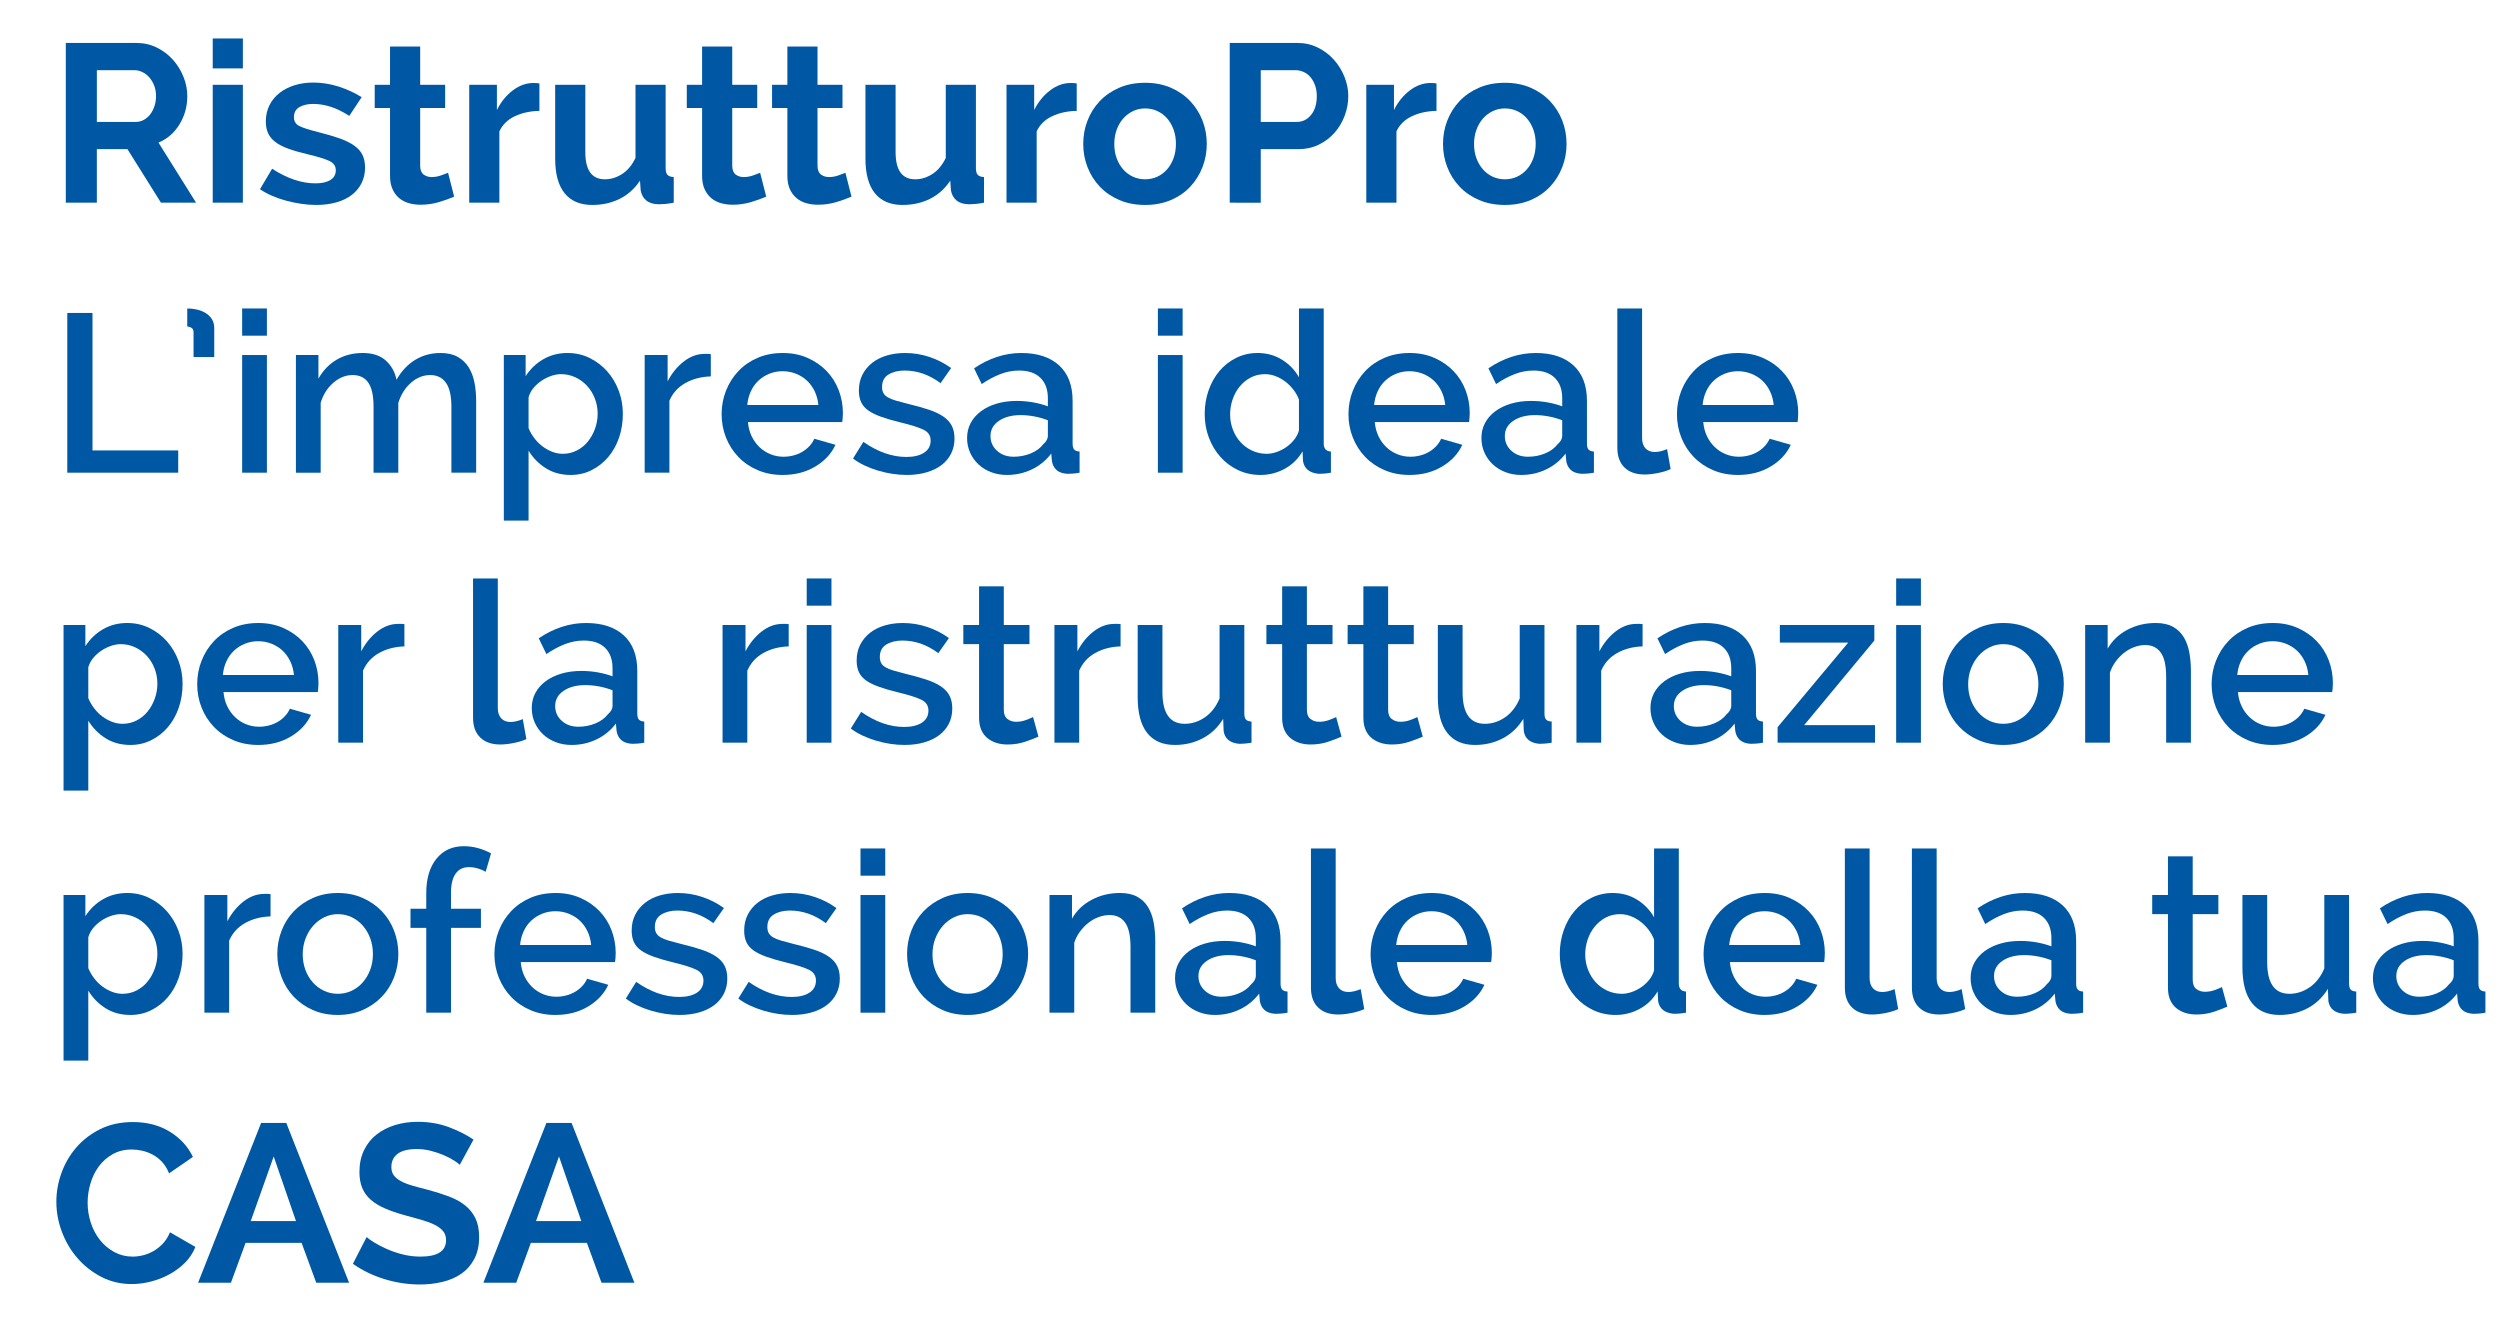 <?xml version="1.0" encoding="utf-8"?>
<!-- Generator: Adobe Illustrator 17.0.1, SVG Export Plug-In . SVG Version: 6.00 Build 0)  -->
<!DOCTYPE svg PUBLIC "-//W3C//DTD SVG 1.1//EN" "http://www.w3.org/Graphics/SVG/1.1/DTD/svg11.dtd">
<svg version="1.1" id="Livello_1" xmlns="http://www.w3.org/2000/svg" xmlns:xlink="http://www.w3.org/1999/xlink" x="0px" y="0px"
	 width="400px" height="213.964px" viewBox="0 0 400 213.964" enable-background="new 0 0 400 213.964" xml:space="preserve">
<g>
	<path fill="#0058A5" d="M10.528,32.432V6.872h11.304c1.176,0,2.262,0.247,3.258,0.738c0.996,0.492,1.854,1.14,2.574,1.944
		s1.284,1.716,1.692,2.736c0.408,1.021,0.612,2.046,0.612,3.078c0,1.656-0.414,3.162-1.242,4.518
		c-0.828,1.356-1.95,2.334-3.366,2.934l6.012,9.612h-5.616l-5.364-8.568h-4.896v8.568H10.528z M15.496,19.508h6.228
		c0.456,0,0.882-0.108,1.278-0.324s0.738-0.51,1.026-0.882s0.516-0.81,0.684-1.314c0.167-0.504,0.252-1.044,0.252-1.62
		c0-0.6-0.096-1.152-0.288-1.656c-0.192-0.504-0.45-0.941-0.774-1.314c-0.324-0.372-0.696-0.66-1.116-0.864
		s-0.846-0.306-1.278-0.306h-6.012C15.496,11.228,15.496,19.508,15.496,19.508z"/>
	<path fill="#0058A5" d="M34.036,10.94V6.152h4.824v4.788C38.86,10.94,34.036,10.94,34.036,10.94z M34.036,32.432V13.568h4.824
		v18.864H34.036z"/>
	<path fill="#0058A5" d="M50.596,32.792c-0.768,0-1.566-0.06-2.394-0.18c-0.828-0.121-1.638-0.288-2.43-0.504
		c-0.792-0.216-1.548-0.479-2.268-0.792c-0.72-0.312-1.356-0.66-1.908-1.044l1.944-3.276c2.399,1.561,4.716,2.34,6.948,2.34
		c1.008,0,1.8-0.18,2.376-0.54s0.864-0.875,0.864-1.548c0-0.671-0.342-1.17-1.026-1.494c-0.684-0.324-1.83-0.678-3.438-1.062
		c-1.224-0.288-2.268-0.587-3.132-0.9c-0.864-0.312-1.561-0.671-2.088-1.08c-0.528-0.408-0.913-0.875-1.152-1.404
		c-0.24-0.528-0.36-1.152-0.36-1.872c0-0.959,0.192-1.824,0.576-2.592c0.384-0.768,0.918-1.422,1.602-1.962s1.488-0.954,2.412-1.242
		c0.923-0.288,1.926-0.432,3.006-0.432c1.344,0,2.682,0.21,4.014,0.63s2.574,0.99,3.726,1.71l-1.98,2.988
		c-1.056-0.671-2.052-1.158-2.988-1.458s-1.872-0.45-2.808-0.45c-0.864,0-1.59,0.168-2.178,0.504s-0.882,0.876-0.882,1.62
		c0,0.648,0.282,1.116,0.846,1.404c0.563,0.288,1.566,0.612,3.006,0.972c1.344,0.336,2.49,0.672,3.438,1.008
		c0.948,0.336,1.728,0.72,2.34,1.152c0.612,0.432,1.056,0.93,1.332,1.494s0.414,1.242,0.414,2.034c0,0.913-0.186,1.741-0.558,2.484
		c-0.373,0.744-0.895,1.374-1.566,1.89c-0.672,0.517-1.494,0.913-2.466,1.188C52.846,32.654,51.771,32.792,50.596,32.792z"/>
	<path fill="#0058A5" d="M72.664,31.46c-0.648,0.288-1.446,0.576-2.394,0.864s-1.938,0.432-2.97,0.432
		c-0.672,0-1.302-0.084-1.89-0.252c-0.588-0.167-1.104-0.438-1.548-0.81c-0.445-0.372-0.798-0.852-1.062-1.44
		c-0.265-0.587-0.396-1.301-0.396-2.142V17.276h-2.448v-3.708h2.448v-6.12h4.824v6.12h3.996v3.708h-3.996v9.216
		c0,0.672,0.18,1.146,0.54,1.422c0.36,0.276,0.792,0.414,1.296,0.414s0.996-0.084,1.476-0.252c0.48-0.167,0.864-0.312,1.152-0.432
		L72.664,31.46z"/>
	<path fill="#0058A5" d="M86.308,17.744c-1.464,0.024-2.772,0.306-3.924,0.846s-1.98,1.35-2.484,2.43v11.412h-4.824V13.568h4.428
		V17.6c0.648-1.296,1.494-2.34,2.538-3.132s2.142-1.188,3.294-1.188c0.264,0,0.462,0.006,0.594,0.018
		c0.131,0.012,0.257,0.03,0.378,0.054V17.744z"/>
	<path fill="#0058A5" d="M94.767,32.792c-1.944,0-3.42-0.624-4.428-1.872s-1.512-3.096-1.512-5.544V13.568h4.824v10.764
		c0,2.904,1.044,4.356,3.132,4.356c0.959,0,1.877-0.282,2.754-0.846c0.876-0.564,1.59-1.422,2.142-2.574v-11.7h4.824v13.32
		c0,0.504,0.096,0.864,0.288,1.08s0.528,0.336,1.008,0.36v4.104c-0.504,0.096-0.949,0.162-1.332,0.198
		c-0.384,0.036-0.72,0.054-1.008,0.054c-0.864,0-1.542-0.198-2.034-0.594s-0.798-0.942-0.918-1.638l-0.108-1.548
		c-0.864,1.296-1.95,2.268-3.258,2.916C97.833,32.468,96.375,32.792,94.767,32.792z"/>
	<path fill="#0058A5" d="M122.595,31.46c-0.648,0.288-1.446,0.576-2.394,0.864s-1.938,0.432-2.97,0.432
		c-0.672,0-1.302-0.084-1.89-0.252c-0.588-0.167-1.104-0.438-1.548-0.81c-0.445-0.372-0.798-0.852-1.062-1.44
		c-0.265-0.587-0.396-1.301-0.396-2.142V17.276h-2.448v-3.708h2.448v-6.12h4.824v6.12h3.996v3.708h-3.996v9.216
		c0,0.672,0.18,1.146,0.54,1.422c0.36,0.276,0.792,0.414,1.296,0.414s0.996-0.084,1.476-0.252c0.48-0.167,0.864-0.312,1.152-0.432
		L122.595,31.46z"/>
	<path fill="#0058A5" d="M136.239,31.46c-0.648,0.288-1.446,0.576-2.394,0.864s-1.938,0.432-2.97,0.432
		c-0.672,0-1.302-0.084-1.89-0.252c-0.588-0.167-1.104-0.438-1.548-0.81c-0.445-0.372-0.798-0.852-1.062-1.44
		c-0.265-0.587-0.396-1.301-0.396-2.142V17.276h-2.448v-3.708h2.448v-6.12h4.824v6.12h3.996v3.708h-3.996v9.216
		c0,0.672,0.18,1.146,0.54,1.422c0.36,0.276,0.792,0.414,1.296,0.414s0.996-0.084,1.476-0.252c0.48-0.167,0.864-0.312,1.152-0.432
		L136.239,31.46z"/>
	<path fill="#0058A5" d="M144.411,32.792c-1.944,0-3.42-0.624-4.428-1.872s-1.512-3.096-1.512-5.544V13.568h4.824v10.764
		c0,2.904,1.044,4.356,3.132,4.356c0.959,0,1.877-0.282,2.754-0.846c0.876-0.564,1.59-1.422,2.142-2.574v-11.7h4.824v13.32
		c0,0.504,0.096,0.864,0.288,1.08s0.528,0.336,1.008,0.36v4.104c-0.504,0.096-0.949,0.162-1.332,0.198
		c-0.384,0.036-0.72,0.054-1.008,0.054c-0.864,0-1.542-0.198-2.034-0.594c-0.492-0.396-0.798-0.942-0.918-1.638l-0.108-1.548
		c-0.864,1.296-1.95,2.268-3.258,2.916C147.477,32.468,146.019,32.792,144.411,32.792z"/>
	<path fill="#0058A5" d="M172.274,17.744c-1.465,0.024-2.771,0.306-3.924,0.846s-1.98,1.35-2.484,2.43v11.412h-4.824V13.568h4.428
		V17.6c0.648-1.296,1.494-2.34,2.539-3.132c1.043-0.792,2.141-1.188,3.293-1.188c0.264,0,0.463,0.006,0.594,0.018
		c0.133,0.012,0.258,0.03,0.379,0.054L172.274,17.744L172.274,17.744z"/>
	<path fill="#0058A5" d="M183.219,32.792c-1.536,0-2.916-0.264-4.141-0.792c-1.224-0.527-2.262-1.242-3.113-2.142
		c-0.853-0.9-1.507-1.938-1.962-3.114c-0.457-1.176-0.685-2.412-0.685-3.708c0-1.32,0.228-2.568,0.685-3.744
		c0.455-1.175,1.109-2.214,1.962-3.114c0.852-0.9,1.89-1.614,3.113-2.142c1.225-0.528,2.604-0.792,4.141-0.792
		c1.535,0,2.909,0.264,4.122,0.792c1.211,0.528,2.243,1.242,3.096,2.142c0.852,0.9,1.506,1.938,1.962,3.114
		c0.456,1.176,0.685,2.424,0.685,3.744c0,1.296-0.229,2.532-0.685,3.708s-1.104,2.214-1.944,3.114s-1.871,1.615-3.096,2.142
		C186.135,32.528,184.754,32.792,183.219,32.792z M178.286,23.036c0,0.84,0.126,1.602,0.378,2.286
		c0.253,0.684,0.601,1.278,1.045,1.782c0.443,0.504,0.966,0.895,1.565,1.17c0.6,0.276,1.248,0.414,1.944,0.414
		c0.695,0,1.344-0.138,1.943-0.414c0.6-0.275,1.122-0.666,1.566-1.17c0.443-0.504,0.792-1.104,1.044-1.8s0.378-1.464,0.378-2.304
		c0-0.815-0.126-1.571-0.378-2.268c-0.252-0.696-0.601-1.296-1.044-1.8c-0.444-0.504-0.967-0.894-1.566-1.17
		s-1.248-0.414-1.943-0.414c-0.696,0-1.345,0.144-1.944,0.432s-1.122,0.684-1.565,1.188c-0.444,0.504-0.792,1.104-1.045,1.8
		C178.412,21.464,178.286,22.221,178.286,23.036z"/>
	<path fill="#0058A5" d="M196.754,32.432V6.872h10.836c1.176,0,2.262,0.247,3.258,0.738c0.996,0.492,1.854,1.14,2.574,1.944
		s1.283,1.716,1.692,2.736c0.407,1.021,0.611,2.046,0.611,3.078c0,1.08-0.192,2.13-0.576,3.15c-0.384,1.021-0.924,1.926-1.619,2.718
		c-0.697,0.792-1.536,1.428-2.521,1.908c-0.984,0.48-2.064,0.72-3.24,0.72h-6.048v8.568H196.754z M201.722,19.508h5.76
		c0.912,0,1.675-0.372,2.286-1.116c0.612-0.744,0.918-1.751,0.918-3.024c0-0.648-0.096-1.229-0.288-1.746
		c-0.192-0.516-0.444-0.954-0.756-1.314s-0.678-0.63-1.098-0.81c-0.42-0.18-0.846-0.27-1.278-0.27h-5.544L201.722,19.508
		L201.722,19.508z"/>
	<path fill="#0058A5" d="M229.838,17.744c-1.464,0.024-2.771,0.306-3.924,0.846c-1.151,0.54-1.979,1.35-2.483,2.43v11.412h-4.824
		V13.568h4.428V17.6c0.648-1.296,1.494-2.34,2.538-3.132s2.142-1.188,3.294-1.188c0.264,0,0.462,0.006,0.594,0.018
		s0.258,0.03,0.378,0.054L229.838,17.744L229.838,17.744z"/>
	<path fill="#0058A5" d="M240.782,32.792c-1.536,0-2.916-0.264-4.141-0.792c-1.224-0.527-2.262-1.242-3.113-2.142
		c-0.853-0.9-1.507-1.938-1.962-3.114c-0.457-1.176-0.685-2.412-0.685-3.708c0-1.32,0.228-2.568,0.685-3.744
		c0.455-1.175,1.109-2.214,1.962-3.114c0.852-0.9,1.89-1.614,3.113-2.142c1.225-0.528,2.604-0.792,4.141-0.792
		c1.535,0,2.909,0.264,4.122,0.792c1.211,0.528,2.243,1.242,3.096,2.142c0.852,0.9,1.506,1.938,1.962,3.114
		c0.456,1.176,0.685,2.424,0.685,3.744c0,1.296-0.229,2.532-0.685,3.708s-1.104,2.214-1.944,3.114s-1.871,1.615-3.096,2.142
		C243.698,32.528,242.317,32.792,240.782,32.792z M235.85,23.036c0,0.84,0.126,1.602,0.378,2.286
		c0.253,0.684,0.601,1.278,1.045,1.782c0.443,0.504,0.966,0.895,1.565,1.17c0.6,0.276,1.248,0.414,1.944,0.414
		c0.695,0,1.344-0.138,1.943-0.414c0.6-0.275,1.122-0.666,1.566-1.17c0.443-0.504,0.792-1.104,1.044-1.8s0.378-1.464,0.378-2.304
		c0-0.815-0.126-1.571-0.378-2.268c-0.252-0.696-0.601-1.296-1.044-1.8c-0.444-0.504-0.967-0.894-1.566-1.17
		s-1.248-0.414-1.943-0.414c-0.696,0-1.345,0.144-1.944,0.432s-1.122,0.684-1.565,1.188c-0.444,0.504-0.792,1.104-1.045,1.8
		C235.976,21.464,235.85,22.221,235.85,23.036z"/>
	<path fill="#0058A5" d="M29.96,49.353c0.48,0,0.972,0.054,1.476,0.162c0.504,0.108,0.966,0.283,1.386,0.522
		c0.42,0.24,0.768,0.564,1.044,0.972c0.276,0.408,0.414,0.913,0.414,1.512v4.608h-3.312v-3.924c0-0.408-0.132-0.671-0.396-0.792
		c-0.264-0.12-0.468-0.18-0.612-0.18C29.96,52.233,29.96,49.353,29.96,49.353z"/>
	<path fill="#0058A5" d="M38.744,53.709v-4.356h3.96v4.356H38.744z M38.744,75.632V56.804h3.96v18.828H38.744z"/>
	<path fill="#0058A5" d="M76.184,75.632h-3.96V65.085c0-1.752-0.294-3.036-0.882-3.852c-0.588-0.816-1.422-1.224-2.502-1.224
		c-1.128,0-2.16,0.414-3.096,1.242s-1.608,1.902-2.016,3.222v11.16h-3.96V65.085c0-1.776-0.283-3.066-0.846-3.87
		c-0.564-0.804-1.398-1.206-2.502-1.206s-2.13,0.408-3.078,1.224c-0.948,0.816-1.626,1.884-2.034,3.204v11.196h-3.96V56.804h3.6
		v3.78c0.744-1.32,1.722-2.334,2.934-3.042s2.598-1.062,4.158-1.062c1.584,0,2.82,0.408,3.708,1.224s1.452,1.836,1.692,3.06
		c0.792-1.392,1.788-2.454,2.988-3.186c1.2-0.731,2.556-1.098,4.068-1.098c1.104,0,2.021,0.21,2.754,0.63
		c0.732,0.42,1.314,0.978,1.746,1.674s0.738,1.506,0.918,2.43s0.27,1.902,0.27,2.934C76.184,64.148,76.184,75.632,76.184,75.632z"/>
	<path fill="#0058A5" d="M91.303,75.992c-1.512,0-2.838-0.36-3.978-1.08s-2.058-1.656-2.754-2.808V83.3h-3.96V56.804h3.492v3.384
		c0.72-1.128,1.656-2.028,2.808-2.7c1.152-0.671,2.448-1.008,3.888-1.008c1.271,0,2.448,0.264,3.528,0.792s2.016,1.236,2.808,2.124
		s1.41,1.92,1.854,3.096c0.444,1.176,0.666,2.412,0.666,3.708c0,1.368-0.204,2.646-0.612,3.834s-0.984,2.22-1.728,3.096
		c-0.744,0.876-1.626,1.572-2.646,2.088C93.649,75.734,92.528,75.992,91.303,75.992z M90.043,72.609c0.816,0,1.572-0.18,2.268-0.54
		s1.284-0.84,1.764-1.44c0.48-0.6,0.858-1.284,1.134-2.052c0.276-0.768,0.414-1.56,0.414-2.376c0-0.864-0.15-1.68-0.45-2.448
		c-0.301-0.768-0.714-1.44-1.242-2.016s-1.152-1.032-1.872-1.368c-0.72-0.335-1.488-0.504-2.304-0.504
		c-0.504,0-1.032,0.096-1.584,0.288c-0.552,0.192-1.074,0.456-1.566,0.792c-0.492,0.336-0.918,0.726-1.278,1.17
		c-0.36,0.444-0.612,0.931-0.756,1.458v4.932c0.239,0.576,0.552,1.116,0.936,1.62c0.383,0.504,0.815,0.936,1.296,1.296
		c0.479,0.36,0.996,0.648,1.548,0.864C88.903,72.501,89.468,72.609,90.043,72.609z"/>
	<path fill="#0058A5" d="M113.731,60.224c-1.536,0.048-2.893,0.402-4.068,1.062c-1.176,0.661-2.028,1.602-2.556,2.826v11.52h-3.96
		V56.804h3.672v4.212c0.671-1.296,1.53-2.352,2.574-3.168c1.044-0.815,2.154-1.224,3.33-1.224c0.24,0,0.438,0,0.594,0
		c0.156,0,0.293,0.012,0.414,0.036V60.224z"/>
	<path fill="#0058A5" d="M125.215,75.992c-1.464,0-2.796-0.258-3.996-0.774c-1.201-0.516-2.227-1.218-3.078-2.106
		c-0.852-0.888-1.512-1.92-1.98-3.096c-0.468-1.175-0.702-2.424-0.702-3.744s0.234-2.574,0.702-3.762s1.128-2.232,1.98-3.132
		c0.852-0.9,1.877-1.608,3.078-2.124c1.2-0.516,2.543-0.774,4.032-0.774c1.464,0,2.79,0.264,3.978,0.792s2.202,1.23,3.042,2.106
		c0.84,0.876,1.482,1.896,1.926,3.06s0.666,2.382,0.666,3.654c0,0.288-0.013,0.558-0.036,0.81c-0.024,0.252-0.048,0.462-0.072,0.63
		h-15.084c0.072,0.84,0.27,1.597,0.594,2.268c0.324,0.672,0.744,1.254,1.26,1.746c0.516,0.492,1.104,0.87,1.764,1.134
		c0.66,0.265,1.35,0.396,2.07,0.396c0.528,0,1.05-0.065,1.566-0.198c0.516-0.132,0.99-0.324,1.422-0.576
		c0.432-0.252,0.815-0.558,1.152-0.918c0.336-0.36,0.6-0.756,0.792-1.188l3.384,0.972c-0.648,1.416-1.723,2.574-3.222,3.474
		C128.953,75.543,127.207,75.992,125.215,75.992z M130.939,64.796c-0.072-0.792-0.27-1.524-0.594-2.196
		c-0.324-0.671-0.738-1.242-1.242-1.71s-1.092-0.833-1.764-1.098c-0.672-0.264-1.38-0.396-2.124-0.396
		c-0.745,0-1.446,0.132-2.106,0.396s-1.242,0.63-1.746,1.098s-0.913,1.039-1.224,1.71c-0.312,0.672-0.504,1.404-0.576,2.196H130.939
		z"/>
	<path fill="#0058A5" d="M145.087,75.992c-0.769,0-1.543-0.06-2.322-0.18c-0.78-0.121-1.548-0.294-2.304-0.522
		s-1.477-0.504-2.16-0.828c-0.684-0.324-1.291-0.69-1.818-1.098l1.656-2.664c2.304,1.608,4.596,2.412,6.876,2.412
		c1.2,0,2.147-0.228,2.844-0.684c0.696-0.456,1.044-1.104,1.044-1.944c0-0.792-0.391-1.374-1.17-1.746
		c-0.78-0.372-2.022-0.762-3.726-1.17c-1.177-0.288-2.185-0.582-3.024-0.882c-0.84-0.3-1.524-0.636-2.052-1.008
		s-0.913-0.815-1.152-1.332c-0.24-0.516-0.36-1.134-0.36-1.854c0-0.959,0.192-1.812,0.576-2.556s0.906-1.374,1.566-1.89
		s1.44-0.906,2.34-1.17s1.866-0.396,2.898-0.396c1.368,0,2.688,0.216,3.96,0.648c1.271,0.432,2.412,1.021,3.42,1.764l-1.692,2.412
		c-1.8-1.344-3.72-2.016-5.76-2.016c-1.008,0-1.86,0.21-2.556,0.63c-0.696,0.42-1.044,1.086-1.044,1.998
		c0,0.384,0.071,0.708,0.216,0.972c0.144,0.265,0.378,0.492,0.702,0.684c0.323,0.192,0.749,0.366,1.277,0.522
		c0.528,0.156,1.176,0.33,1.944,0.522c1.296,0.313,2.412,0.625,3.348,0.936c0.937,0.313,1.71,0.678,2.322,1.098
		s1.063,0.912,1.35,1.476c0.288,0.564,0.433,1.242,0.433,2.034c0,0.888-0.181,1.692-0.54,2.412c-0.36,0.72-0.87,1.332-1.53,1.836
		s-1.464,0.895-2.412,1.17C147.288,75.854,146.238,75.992,145.087,75.992z"/>
	<path fill="#0058A5" d="M161.106,75.992c-0.912,0-1.758-0.15-2.538-0.45s-1.452-0.714-2.016-1.242
		c-0.564-0.528-1.008-1.152-1.332-1.872s-0.486-1.5-0.486-2.34c0-0.888,0.192-1.692,0.576-2.412s0.93-1.344,1.638-1.872
		c0.708-0.527,1.548-0.936,2.521-1.224c0.972-0.288,2.046-0.432,3.222-0.432c0.888,0,1.764,0.078,2.628,0.234s1.644,0.366,2.34,0.63
		v-1.296c0-1.392-0.396-2.478-1.188-3.258s-1.933-1.17-3.42-1.17c-1.008,0-1.998,0.187-2.971,0.558
		c-0.972,0.373-1.974,0.906-3.006,1.602l-1.224-2.52c2.424-1.632,4.943-2.448,7.56-2.448c2.593,0,4.608,0.66,6.049,1.98
		c1.439,1.32,2.159,3.216,2.159,5.688v6.804c0,0.457,0.084,0.78,0.252,0.972s0.456,0.3,0.864,0.324v3.384
		c-0.384,0.072-0.738,0.12-1.062,0.144c-0.324,0.023-0.618,0.036-0.882,0.036c-0.769-0.048-1.351-0.252-1.746-0.612
		c-0.396-0.36-0.643-0.84-0.738-1.44l-0.108-1.188c-0.84,1.104-1.878,1.95-3.113,2.538
		C163.848,75.698,162.522,75.992,161.106,75.992z M162.186,73.076c0.96,0,1.866-0.174,2.718-0.522s1.518-0.833,1.998-1.458
		c0.504-0.432,0.756-0.888,0.756-1.368v-2.484c-0.672-0.264-1.386-0.468-2.142-0.612s-1.494-0.216-2.214-0.216
		c-1.417,0-2.574,0.306-3.475,0.918c-0.899,0.612-1.35,1.422-1.35,2.43c0,0.936,0.348,1.723,1.044,2.358
		S161.106,73.076,162.186,73.076z"/>
	<path fill="#0058A5" d="M185.261,53.709v-4.356h3.96v4.356H185.261z M185.261,75.632V56.804h3.96v18.828H185.261z"/>
	<path fill="#0058A5" d="M201.678,75.992c-1.296,0-2.49-0.258-3.582-0.774c-1.093-0.516-2.034-1.218-2.826-2.106
		s-1.41-1.92-1.854-3.096c-0.444-1.175-0.665-2.436-0.665-3.78s0.209-2.61,0.63-3.798c0.419-1.188,1.001-2.22,1.746-3.096
		c0.743-0.876,1.638-1.572,2.682-2.088s2.178-0.774,3.402-0.774c1.463,0,2.771,0.36,3.924,1.08c1.151,0.72,2.052,1.656,2.7,2.808
		V49.353h3.96v21.6c0,0.816,0.383,1.249,1.151,1.296v3.384c-0.408,0.072-0.769,0.12-1.08,0.144c-0.312,0.023-0.6,0.036-0.863,0.036
		c-1.489-0.144-2.329-0.828-2.521-2.052l-0.072-1.548c-0.72,1.224-1.68,2.16-2.88,2.808S203.046,75.992,201.678,75.992z
		 M202.685,72.609c0.504,0,1.031-0.096,1.584-0.288c0.552-0.192,1.067-0.456,1.548-0.792c0.479-0.336,0.9-0.732,1.26-1.188
		s0.612-0.948,0.757-1.476v-4.932c-0.217-0.576-0.517-1.109-0.9-1.602c-0.384-0.492-0.822-0.924-1.314-1.296
		c-0.492-0.372-1.014-0.66-1.565-0.864c-0.553-0.204-1.104-0.306-1.656-0.306c-0.84,0-1.602,0.18-2.286,0.54
		c-0.684,0.36-1.272,0.84-1.764,1.44s-0.87,1.291-1.134,2.07c-0.265,0.78-0.396,1.578-0.396,2.394c0,0.864,0.149,1.68,0.45,2.448
		c0.3,0.769,0.708,1.435,1.224,1.998c0.517,0.564,1.135,1.014,1.854,1.35C201.065,72.441,201.845,72.609,202.685,72.609z"/>
	<path fill="#0058A5" d="M225.51,75.992c-1.465,0-2.797-0.258-3.996-0.774c-1.2-0.516-2.227-1.218-3.078-2.106
		c-0.853-0.888-1.512-1.92-1.98-3.096c-0.468-1.175-0.701-2.424-0.701-3.744s0.233-2.574,0.701-3.762
		c0.469-1.188,1.128-2.232,1.98-3.132c0.852-0.9,1.878-1.608,3.078-2.124c1.199-0.516,2.544-0.774,4.032-0.774
		c1.463,0,2.79,0.264,3.978,0.792s2.202,1.23,3.042,2.106c0.84,0.876,1.481,1.896,1.926,3.06s0.665,2.382,0.665,3.654
		c0,0.288-0.012,0.558-0.036,0.81c-0.023,0.252-0.048,0.462-0.071,0.63h-15.084c0.071,0.84,0.27,1.597,0.594,2.268
		c0.324,0.672,0.743,1.254,1.26,1.746c0.516,0.492,1.104,0.87,1.765,1.134c0.659,0.265,1.35,0.396,2.069,0.396
		c0.528,0,1.05-0.065,1.566-0.198c0.516-0.132,0.99-0.324,1.422-0.576s0.815-0.558,1.152-0.918c0.335-0.36,0.6-0.756,0.792-1.188
		l3.384,0.972c-0.648,1.416-1.723,2.574-3.222,3.474C229.247,75.543,227.501,75.992,225.51,75.992z M231.233,64.796
		c-0.072-0.792-0.27-1.524-0.594-2.196c-0.324-0.671-0.738-1.242-1.242-1.71s-1.092-0.833-1.764-1.098
		c-0.673-0.264-1.381-0.396-2.124-0.396c-0.744,0-1.446,0.132-2.106,0.396s-1.242,0.63-1.746,1.098s-0.912,1.039-1.224,1.71
		c-0.313,0.672-0.504,1.404-0.576,2.196H231.233z"/>
	<path fill="#0058A5" d="M243.401,75.992c-0.912,0-1.758-0.15-2.538-0.45s-1.452-0.714-2.016-1.242s-1.008-1.152-1.332-1.872
		s-0.486-1.5-0.486-2.34c0-0.888,0.192-1.692,0.576-2.412s0.93-1.344,1.638-1.872c0.708-0.527,1.548-0.936,2.521-1.224
		c0.972-0.288,2.046-0.432,3.222-0.432c0.888,0,1.764,0.078,2.628,0.234c0.864,0.156,1.644,0.366,2.34,0.63v-1.296
		c0-1.392-0.396-2.478-1.188-3.258s-1.933-1.17-3.42-1.17c-1.008,0-1.998,0.187-2.971,0.558c-0.972,0.373-1.974,0.906-3.006,1.602
		l-1.224-2.52c2.424-1.632,4.943-2.448,7.56-2.448c2.593,0,4.608,0.66,6.049,1.98c1.439,1.32,2.159,3.216,2.159,5.688v6.804
		c0,0.457,0.084,0.78,0.252,0.972s0.456,0.3,0.864,0.324v3.384c-0.384,0.072-0.738,0.12-1.062,0.144
		c-0.324,0.023-0.618,0.036-0.882,0.036c-0.769-0.048-1.351-0.252-1.746-0.612c-0.396-0.36-0.643-0.84-0.738-1.44l-0.108-1.188
		c-0.84,1.104-1.878,1.95-3.113,2.538C246.143,75.698,244.817,75.992,243.401,75.992z M244.481,73.076
		c0.96,0,1.866-0.174,2.718-0.522s1.518-0.833,1.998-1.458c0.504-0.432,0.756-0.888,0.756-1.368v-2.484
		c-0.672-0.264-1.386-0.468-2.142-0.612s-1.494-0.216-2.214-0.216c-1.417,0-2.574,0.306-3.475,0.918
		c-0.899,0.612-1.35,1.422-1.35,2.43c0,0.936,0.348,1.723,1.044,2.358S243.401,73.076,244.481,73.076z"/>
	<path fill="#0058A5" d="M258.772,49.353h3.96v20.736c0,0.696,0.181,1.242,0.54,1.638c0.36,0.396,0.864,0.594,1.512,0.594
		c0.265,0,0.576-0.042,0.937-0.126c0.36-0.084,0.695-0.198,1.008-0.342l0.576,3.204c-0.576,0.265-1.26,0.474-2.052,0.63
		s-1.501,0.234-2.124,0.234c-1.368,0-2.437-0.372-3.204-1.116c-0.769-0.744-1.152-1.8-1.152-3.168L258.772,49.353L258.772,49.353z"
		/>
	<path fill="#0058A5" d="M278.068,75.992c-1.465,0-2.797-0.258-3.996-0.774c-1.2-0.516-2.227-1.218-3.078-2.106
		c-0.853-0.888-1.512-1.92-1.98-3.096c-0.468-1.175-0.701-2.424-0.701-3.744s0.233-2.574,0.701-3.762
		c0.469-1.188,1.128-2.232,1.98-3.132c0.852-0.9,1.878-1.608,3.078-2.124c1.199-0.516,2.544-0.774,4.032-0.774
		c1.463,0,2.79,0.264,3.978,0.792s2.202,1.23,3.042,2.106s1.481,1.896,1.926,3.06s0.666,2.382,0.666,3.654
		c0,0.288-0.012,0.558-0.036,0.81c-0.023,0.252-0.048,0.462-0.071,0.63h-15.084c0.071,0.84,0.27,1.597,0.594,2.268
		c0.324,0.672,0.743,1.254,1.26,1.746c0.516,0.492,1.104,0.87,1.765,1.134c0.659,0.265,1.35,0.396,2.069,0.396
		c0.528,0,1.05-0.065,1.566-0.198c0.516-0.132,0.99-0.324,1.422-0.576s0.815-0.558,1.152-0.918c0.335-0.36,0.6-0.756,0.792-1.188
		l3.384,0.972c-0.648,1.416-1.723,2.574-3.222,3.474C281.805,75.543,280.059,75.992,278.068,75.992z M283.792,64.796
		c-0.072-0.792-0.27-1.524-0.594-2.196c-0.324-0.671-0.738-1.242-1.242-1.71s-1.092-0.833-1.764-1.098
		c-0.673-0.264-1.381-0.396-2.124-0.396c-0.744,0-1.446,0.132-2.106,0.396s-1.242,0.63-1.746,1.098s-0.912,1.039-1.224,1.71
		c-0.313,0.672-0.504,1.404-0.576,2.196H283.792z"/>
	<path fill="#0058A5" d="M20.86,119.192c-1.512,0-2.838-0.36-3.978-1.08s-2.058-1.656-2.754-2.808V126.5h-3.96v-26.496h3.492v3.384
		c0.72-1.128,1.656-2.028,2.808-2.7c1.152-0.671,2.448-1.008,3.888-1.008c1.271,0,2.448,0.264,3.528,0.792s2.016,1.236,2.808,2.124
		s1.41,1.92,1.854,3.096s0.666,2.412,0.666,3.708c0,1.368-0.204,2.646-0.612,3.834s-0.984,2.22-1.728,3.096
		c-0.744,0.876-1.626,1.572-2.646,2.088C23.206,118.934,22.084,119.192,20.86,119.192z M19.6,115.808c0.816,0,1.572-0.18,2.268-0.54
		s1.284-0.84,1.764-1.44c0.48-0.6,0.858-1.284,1.134-2.052c0.276-0.768,0.414-1.56,0.414-2.376c0-0.864-0.15-1.68-0.45-2.448
		c-0.301-0.768-0.714-1.44-1.242-2.016s-1.152-1.032-1.872-1.368c-0.72-0.335-1.488-0.504-2.304-0.504
		c-0.504,0-1.032,0.096-1.584,0.288s-1.074,0.456-1.566,0.792c-0.492,0.336-0.918,0.726-1.278,1.17s-0.612,0.931-0.756,1.458v4.932
		c0.239,0.576,0.552,1.116,0.936,1.62c0.383,0.504,0.815,0.936,1.296,1.296c0.479,0.36,0.996,0.648,1.548,0.864
		C18.459,115.7,19.024,115.808,19.6,115.808z"/>
	<path fill="#0058A5" d="M41.308,119.192c-1.464,0-2.796-0.258-3.996-0.774c-1.201-0.516-2.227-1.218-3.078-2.106
		c-0.852-0.888-1.512-1.92-1.98-3.096c-0.468-1.175-0.702-2.424-0.702-3.744s0.234-2.574,0.702-3.762
		c0.468-1.188,1.128-2.232,1.98-3.132s1.877-1.608,3.078-2.124c1.2-0.516,2.543-0.774,4.032-0.774c1.464,0,2.79,0.264,3.978,0.792
		s2.202,1.23,3.042,2.106s1.482,1.896,1.926,3.06c0.444,1.164,0.666,2.382,0.666,3.654c0,0.288-0.013,0.558-0.036,0.81
		c-0.024,0.252-0.048,0.462-0.072,0.63H35.763c0.072,0.84,0.27,1.597,0.594,2.268c0.324,0.672,0.744,1.254,1.26,1.746
		c0.516,0.492,1.104,0.87,1.764,1.134c0.66,0.265,1.35,0.396,2.07,0.396c0.528,0,1.05-0.065,1.566-0.198
		c0.516-0.132,0.99-0.324,1.422-0.576s0.815-0.558,1.152-0.918c0.336-0.36,0.6-0.756,0.792-1.188l3.384,0.972
		c-0.648,1.416-1.723,2.574-3.222,3.474C45.045,118.742,43.299,119.192,41.308,119.192z M47.031,107.996
		c-0.072-0.792-0.27-1.524-0.594-2.196c-0.324-0.671-0.738-1.242-1.242-1.71s-1.092-0.833-1.764-1.098
		c-0.672-0.264-1.38-0.396-2.124-0.396c-0.745,0-1.446,0.132-2.106,0.396s-1.242,0.63-1.746,1.098
		c-0.504,0.468-0.913,1.039-1.224,1.71c-0.312,0.672-0.504,1.404-0.576,2.196H47.031z"/>
	<path fill="#0058A5" d="M64.707,103.424c-1.536,0.048-2.893,0.402-4.068,1.062c-1.176,0.661-2.028,1.602-2.556,2.826v11.52h-3.96
		v-18.828h3.672v4.212c0.671-1.296,1.53-2.352,2.574-3.168c1.044-0.815,2.154-1.224,3.33-1.224c0.24,0,0.438,0,0.594,0
		s0.293,0.012,0.414,0.036C64.707,99.86,64.707,103.424,64.707,103.424z"/>
	<path fill="#0058A5" d="M75.687,92.552h3.96v20.736c0,0.696,0.18,1.242,0.54,1.638s0.864,0.594,1.512,0.594
		c0.264,0,0.576-0.042,0.936-0.126s0.696-0.198,1.008-0.342l0.576,3.204c-0.576,0.265-1.26,0.474-2.052,0.63s-1.5,0.234-2.124,0.234
		c-1.368,0-2.436-0.372-3.204-1.116c-0.769-0.744-1.152-1.8-1.152-3.168C75.687,114.836,75.687,92.552,75.687,92.552z"/>
	<path fill="#0058A5" d="M91.454,119.192c-0.912,0-1.758-0.15-2.538-0.45s-1.452-0.714-2.016-1.242
		c-0.564-0.528-1.008-1.152-1.332-1.872s-0.486-1.5-0.486-2.34c0-0.888,0.192-1.692,0.576-2.412c0.384-0.72,0.93-1.344,1.638-1.872
		c0.708-0.527,1.548-0.936,2.52-1.224s2.045-0.432,3.222-0.432c0.888,0,1.764,0.078,2.628,0.234s1.644,0.366,2.34,0.63v-1.296
		c0-1.392-0.396-2.478-1.188-3.258s-1.932-1.17-3.42-1.17c-1.008,0-1.998,0.187-2.97,0.558c-0.972,0.373-1.975,0.906-3.006,1.602
		l-1.224-2.52c2.424-1.632,4.944-2.448,7.56-2.448c2.592,0,4.608,0.66,6.048,1.98s2.16,3.216,2.16,5.688v6.804
		c0,0.457,0.083,0.78,0.252,0.972c0.167,0.192,0.456,0.3,0.864,0.324v3.384c-0.384,0.072-0.738,0.12-1.062,0.144
		c-0.324,0.023-0.618,0.036-0.882,0.036c-0.769-0.048-1.35-0.252-1.746-0.612s-0.642-0.84-0.738-1.44l-0.108-1.188
		c-0.84,1.104-1.878,1.95-3.114,2.538C94.196,118.898,92.87,119.192,91.454,119.192z M92.534,116.276
		c0.959,0,1.866-0.174,2.718-0.522c0.852-0.348,1.518-0.833,1.998-1.458c0.504-0.432,0.756-0.888,0.756-1.368v-2.484
		c-0.672-0.264-1.386-0.468-2.142-0.612s-1.494-0.216-2.214-0.216c-1.417,0-2.574,0.306-3.474,0.918s-1.35,1.422-1.35,2.43
		c0,0.936,0.348,1.723,1.044,2.358C90.566,115.958,91.454,116.276,92.534,116.276z"/>
	<path fill="#0058A5" d="M126.194,103.424c-1.536,0.048-2.893,0.402-4.068,1.062c-1.176,0.661-2.028,1.602-2.556,2.826v11.52h-3.96
		v-18.828h3.672v4.212c0.671-1.296,1.53-2.352,2.574-3.168c1.044-0.815,2.154-1.224,3.33-1.224c0.24,0,0.438,0,0.594,0
		s0.293,0.012,0.414,0.036V103.424z"/>
	<path fill="#0058A5" d="M129.074,96.908v-4.356h3.96v4.356H129.074z M129.074,118.832v-18.828h3.96v18.828H129.074z"/>
	<path fill="#0058A5" d="M144.733,119.192c-0.768,0-1.542-0.06-2.322-0.18c-0.78-0.121-1.548-0.294-2.304-0.522
		c-0.756-0.228-1.476-0.504-2.16-0.828c-0.684-0.324-1.291-0.69-1.818-1.098l1.656-2.664c2.304,1.608,4.596,2.412,6.876,2.412
		c1.2,0,2.147-0.228,2.844-0.684c0.696-0.456,1.044-1.104,1.044-1.944c0-0.792-0.39-1.374-1.17-1.746s-2.022-0.762-3.726-1.17
		c-1.176-0.288-2.184-0.582-3.024-0.882s-1.524-0.636-2.052-1.008s-0.913-0.815-1.152-1.332c-0.24-0.516-0.36-1.134-0.36-1.854
		c0-0.959,0.192-1.812,0.576-2.556s0.906-1.374,1.566-1.89c0.66-0.516,1.44-0.906,2.34-1.17s1.866-0.396,2.898-0.396
		c1.368,0,2.688,0.216,3.96,0.648c1.271,0.432,2.412,1.021,3.42,1.764l-1.692,2.412c-1.8-1.344-3.72-2.016-5.76-2.016
		c-1.008,0-1.86,0.21-2.556,0.63s-1.044,1.086-1.044,1.998c0,0.384,0.072,0.708,0.216,0.972c0.144,0.265,0.378,0.492,0.702,0.684
		c0.324,0.192,0.75,0.366,1.278,0.522c0.527,0.156,1.175,0.33,1.944,0.522c1.296,0.313,2.412,0.625,3.348,0.936
		c0.936,0.313,1.71,0.678,2.322,1.098s1.062,0.912,1.35,1.476s0.432,1.242,0.432,2.034c0,0.888-0.18,1.692-0.54,2.412
		s-0.87,1.332-1.53,1.836s-1.464,0.895-2.412,1.17C146.935,119.054,145.885,119.192,144.733,119.192z"/>
	<path fill="#0058A5" d="M166.153,117.86c-0.527,0.24-1.23,0.51-2.105,0.81c-0.877,0.3-1.83,0.45-2.863,0.45
		c-0.623,0-1.205-0.084-1.745-0.252s-1.021-0.42-1.44-0.756c-0.42-0.335-0.75-0.774-0.99-1.314s-0.36-1.193-0.36-1.962v-11.772
		h-2.52v-3.06h2.52v-6.192h3.959v6.192h4.105v3.06h-4.105v10.512c0,0.672,0.193,1.158,0.576,1.458c0.385,0.3,0.852,0.45,1.404,0.45
		s1.08-0.096,1.584-0.288c0.504-0.191,0.877-0.347,1.117-0.468L166.153,117.86z"/>
	<path fill="#0058A5" d="M179.293,103.424c-1.536,0.048-2.892,0.402-4.067,1.062c-1.177,0.661-2.028,1.602-2.557,2.826v11.52h-3.96
		v-18.828h3.672v4.212c0.672-1.296,1.53-2.352,2.574-3.168c1.044-0.815,2.154-1.224,3.33-1.224c0.239,0,0.438,0,0.594,0
		s0.294,0.012,0.414,0.036L179.293,103.424L179.293,103.424z"/>
	<path fill="#0058A5" d="M187.969,119.192c-1.943,0-3.42-0.642-4.428-1.926c-1.008-1.284-1.512-3.198-1.512-5.742v-11.52h3.96
		v10.728c0,3.384,1.188,5.076,3.563,5.076c1.152,0,2.232-0.348,3.24-1.044c1.008-0.696,1.788-1.704,2.34-3.024v-11.736h3.96v14.148
		c0,0.457,0.084,0.78,0.252,0.972s0.469,0.3,0.9,0.324v3.384c-0.432,0.072-0.805,0.12-1.116,0.144
		c-0.312,0.023-0.588,0.036-0.828,0.036c-1.488-0.121-2.328-0.804-2.52-2.052l-0.072-1.944c-0.84,1.368-1.932,2.406-3.275,3.114
		C191.089,118.838,189.601,119.192,187.969,119.192z"/>
	<path fill="#0058A5" d="M214.645,117.86c-0.527,0.24-1.229,0.51-2.105,0.81c-0.877,0.3-1.83,0.45-2.862,0.45
		c-0.624,0-1.206-0.084-1.746-0.252c-0.54-0.168-1.021-0.42-1.439-0.756c-0.421-0.335-0.751-0.774-0.99-1.314
		c-0.24-0.54-0.36-1.193-0.36-1.962v-11.772h-2.52v-3.06h2.52v-6.192h3.96v6.192h4.104v3.06h-4.104v10.512
		c0,0.672,0.192,1.158,0.576,1.458s0.852,0.45,1.404,0.45s1.08-0.096,1.584-0.288c0.504-0.191,0.876-0.347,1.116-0.468
		L214.645,117.86z"/>
	<path fill="#0058A5" d="M227.642,117.86c-0.527,0.24-1.229,0.51-2.105,0.81c-0.877,0.3-1.83,0.45-2.862,0.45
		c-0.624,0-1.206-0.084-1.746-0.252c-0.54-0.168-1.021-0.42-1.439-0.756c-0.421-0.335-0.751-0.774-0.99-1.314
		c-0.24-0.54-0.36-1.193-0.36-1.962v-11.772h-2.52v-3.06h2.52v-6.192h3.96v6.192h4.104v3.06H222.1v10.512
		c0,0.672,0.192,1.158,0.576,1.458s0.852,0.45,1.404,0.45s1.08-0.096,1.584-0.288c0.504-0.191,0.876-0.347,1.116-0.468
		L227.642,117.86z"/>
	<path fill="#0058A5" d="M235.993,119.192c-1.943,0-3.42-0.642-4.428-1.926c-1.008-1.284-1.512-3.198-1.512-5.742v-11.52h3.96
		v10.728c0,3.384,1.188,5.076,3.563,5.076c1.152,0,2.232-0.348,3.24-1.044c1.008-0.696,1.788-1.704,2.34-3.024v-11.736h3.96v14.148
		c0,0.457,0.084,0.78,0.252,0.972s0.469,0.3,0.9,0.324v3.384c-0.432,0.072-0.805,0.12-1.116,0.144
		c-0.312,0.023-0.588,0.036-0.828,0.036c-1.488-0.121-2.328-0.804-2.52-2.052l-0.072-1.944c-0.84,1.368-1.932,2.406-3.275,3.114
		C239.113,118.838,237.625,119.192,235.993,119.192z"/>
	<path fill="#0058A5" d="M262.813,103.424c-1.536,0.048-2.892,0.402-4.067,1.062c-1.177,0.661-2.028,1.602-2.557,2.826v11.52h-3.96
		v-18.828h3.672v4.212c0.672-1.296,1.53-2.352,2.574-3.168c1.044-0.815,2.154-1.224,3.33-1.224c0.239,0,0.438,0,0.594,0
		s0.294,0.012,0.414,0.036L262.813,103.424L262.813,103.424z"/>
	<path fill="#0058A5" d="M270.445,119.192c-0.912,0-1.758-0.15-2.538-0.45s-1.452-0.714-2.016-1.242s-1.008-1.152-1.332-1.872
		s-0.486-1.5-0.486-2.34c0-0.888,0.192-1.692,0.576-2.412s0.93-1.344,1.638-1.872c0.708-0.527,1.548-0.936,2.521-1.224
		c0.972-0.288,2.046-0.432,3.222-0.432c0.888,0,1.764,0.078,2.628,0.234c0.864,0.156,1.644,0.366,2.34,0.63v-1.296
		c0-1.392-0.396-2.478-1.188-3.258s-1.933-1.17-3.42-1.17c-1.008,0-1.998,0.187-2.971,0.558c-0.972,0.373-1.974,0.906-3.006,1.602
		l-1.224-2.52c2.424-1.632,4.943-2.448,7.56-2.448c2.593,0,4.608,0.66,6.049,1.98c1.439,1.32,2.159,3.216,2.159,5.688v6.804
		c0,0.457,0.084,0.78,0.252,0.972s0.456,0.3,0.864,0.324v3.384c-0.384,0.072-0.738,0.12-1.062,0.144
		c-0.324,0.023-0.618,0.036-0.882,0.036c-0.769-0.048-1.351-0.252-1.746-0.612c-0.396-0.36-0.643-0.84-0.738-1.44l-0.108-1.188
		c-0.84,1.104-1.878,1.95-3.113,2.538C273.188,118.898,271.861,119.192,270.445,119.192z M271.525,116.276
		c0.96,0,1.866-0.174,2.718-0.522s1.518-0.833,1.998-1.458c0.504-0.432,0.756-0.888,0.756-1.368v-2.484
		c-0.672-0.264-1.386-0.468-2.142-0.612s-1.494-0.216-2.214-0.216c-1.417,0-2.574,0.306-3.475,0.918
		c-0.899,0.612-1.35,1.422-1.35,2.43c0,0.936,0.348,1.723,1.044,2.358S270.445,116.276,271.525,116.276z"/>
	<path fill="#0058A5" d="M284.413,116.348l11.305-13.536h-10.944v-2.808h15.12v2.484l-11.232,13.536h11.341v2.808h-15.589v-2.484
		H284.413z"/>
	<path fill="#0058A5" d="M303.385,96.908v-4.356h3.96v4.356H303.385z M303.385,118.832v-18.828h3.96v18.828H303.385z"/>
	<path fill="#0058A5" d="M320.521,119.192c-1.488,0-2.826-0.264-4.014-0.792c-1.188-0.527-2.202-1.236-3.042-2.124
		c-0.841-0.888-1.488-1.926-1.944-3.114s-0.684-2.43-0.684-3.726s0.228-2.538,0.684-3.726s1.11-2.226,1.962-3.114
		c0.852-0.888,1.872-1.596,3.061-2.124c1.188-0.528,2.514-0.792,3.978-0.792s2.79,0.264,3.979,0.792
		c1.188,0.528,2.207,1.236,3.06,2.124c0.852,0.888,1.506,1.926,1.962,3.114s0.684,2.43,0.684,3.726s-0.228,2.538-0.684,3.726
		s-1.11,2.226-1.962,3.114c-0.853,0.888-1.872,1.597-3.06,2.124C323.312,118.928,321.985,119.192,320.521,119.192z M314.905,109.472
		c0,0.912,0.145,1.752,0.433,2.52s0.684,1.434,1.188,1.998s1.099,1.008,1.782,1.332c0.684,0.324,1.422,0.486,2.214,0.486
		s1.53-0.162,2.214-0.486c0.685-0.324,1.278-0.774,1.782-1.35s0.9-1.248,1.188-2.016s0.433-1.607,0.433-2.52
		c0-0.888-0.145-1.722-0.433-2.502c-0.287-0.78-0.684-1.458-1.188-2.034s-1.098-1.026-1.782-1.35
		c-0.684-0.324-1.422-0.486-2.214-0.486c-0.769,0-1.494,0.168-2.178,0.504c-0.685,0.336-1.278,0.792-1.782,1.368
		s-0.906,1.254-1.206,2.034C315.055,107.75,314.905,108.585,314.905,109.472z"/>
	<path fill="#0058A5" d="M350.545,118.832h-3.96v-10.548c0-1.776-0.288-3.066-0.863-3.87c-0.576-0.804-1.404-1.206-2.484-1.206
		c-0.576,0-1.158,0.108-1.746,0.324c-0.588,0.216-1.134,0.522-1.638,0.918s-0.954,0.864-1.351,1.404
		c-0.396,0.54-0.701,1.134-0.918,1.782v11.196h-3.96v-18.828h3.601v3.78c0.72-1.272,1.764-2.274,3.132-3.006
		c1.368-0.731,2.88-1.098,4.536-1.098c1.128,0,2.058,0.204,2.79,0.612c0.731,0.408,1.308,0.966,1.728,1.674
		c0.42,0.708,0.714,1.524,0.882,2.448c0.168,0.924,0.252,1.902,0.252,2.934v11.484H350.545z"/>
	<path fill="#0058A5" d="M363.613,119.192c-1.465,0-2.797-0.258-3.996-0.774c-1.2-0.516-2.227-1.218-3.078-2.106
		c-0.853-0.888-1.512-1.92-1.98-3.096c-0.468-1.175-0.701-2.424-0.701-3.744s0.233-2.574,0.701-3.762
		c0.469-1.188,1.128-2.232,1.98-3.132c0.852-0.9,1.878-1.608,3.078-2.124c1.199-0.516,2.544-0.774,4.032-0.774
		c1.463,0,2.79,0.264,3.978,0.792s2.202,1.23,3.042,2.106s1.481,1.896,1.926,3.06s0.666,2.382,0.666,3.654
		c0,0.288-0.012,0.558-0.036,0.81c-0.023,0.252-0.048,0.462-0.071,0.63H358.07c0.071,0.84,0.27,1.597,0.594,2.268
		c0.324,0.672,0.743,1.254,1.26,1.746c0.516,0.492,1.104,0.87,1.765,1.134c0.659,0.265,1.35,0.396,2.069,0.396
		c0.528,0,1.05-0.065,1.566-0.198c0.516-0.132,0.99-0.324,1.422-0.576s0.815-0.558,1.152-0.918c0.335-0.36,0.6-0.756,0.792-1.188
		l3.384,0.972c-0.648,1.416-1.723,2.574-3.222,3.474C367.351,118.742,365.604,119.192,363.613,119.192z M369.337,107.996
		c-0.072-0.792-0.27-1.524-0.594-2.196c-0.324-0.671-0.738-1.242-1.242-1.71s-1.092-0.833-1.764-1.098
		c-0.673-0.264-1.381-0.396-2.124-0.396c-0.744,0-1.446,0.132-2.106,0.396s-1.242,0.63-1.746,1.098s-0.912,1.039-1.224,1.71
		c-0.313,0.672-0.504,1.404-0.576,2.196H369.337z"/>
	<path fill="#0058A5" d="M20.86,162.392c-1.512,0-2.838-0.36-3.978-1.08s-2.058-1.656-2.754-2.808V169.7h-3.96v-26.496h3.492v3.384
		c0.72-1.128,1.656-2.028,2.808-2.7c1.152-0.671,2.448-1.008,3.888-1.008c1.271,0,2.448,0.264,3.528,0.792s2.016,1.236,2.808,2.124
		s1.41,1.92,1.854,3.096s0.666,2.412,0.666,3.708c0,1.368-0.204,2.646-0.612,3.834s-0.984,2.22-1.728,3.096
		c-0.744,0.876-1.626,1.572-2.646,2.088C23.206,162.134,22.084,162.392,20.86,162.392z M19.6,159.008c0.816,0,1.572-0.18,2.268-0.54
		s1.284-0.84,1.764-1.44s0.858-1.284,1.134-2.052c0.276-0.768,0.414-1.56,0.414-2.376c0-0.864-0.15-1.68-0.45-2.448
		c-0.301-0.768-0.714-1.44-1.242-2.016s-1.152-1.032-1.872-1.368c-0.72-0.335-1.488-0.504-2.304-0.504
		c-0.504,0-1.032,0.096-1.584,0.288s-1.074,0.456-1.566,0.792c-0.492,0.336-0.918,0.726-1.278,1.17s-0.612,0.931-0.756,1.458v4.932
		c0.239,0.576,0.552,1.116,0.936,1.62c0.383,0.504,0.815,0.936,1.296,1.296c0.479,0.36,0.996,0.648,1.548,0.864
		C18.459,158.9,19.024,159.008,19.6,159.008z"/>
	<path fill="#0058A5" d="M43.288,146.624c-1.536,0.048-2.893,0.402-4.068,1.062c-1.176,0.661-2.028,1.602-2.556,2.826v11.52h-3.96
		v-18.828h3.672v4.212c0.671-1.296,1.53-2.352,2.574-3.168c1.044-0.815,2.154-1.224,3.33-1.224c0.24,0,0.438,0,0.594,0
		c0.156,0,0.293,0.012,0.414,0.036C43.288,143.06,43.288,146.624,43.288,146.624z"/>
	<path fill="#0058A5" d="M54.052,162.392c-1.488,0-2.826-0.264-4.014-0.792c-1.188-0.527-2.202-1.236-3.042-2.124
		s-1.488-1.926-1.944-3.114s-0.684-2.43-0.684-3.726s0.228-2.538,0.684-3.726c0.456-1.188,1.11-2.226,1.962-3.114
		s1.872-1.596,3.06-2.124s2.514-0.792,3.978-0.792s2.79,0.264,3.978,0.792s2.208,1.236,3.06,2.124s1.506,1.926,1.962,3.114
		s0.684,2.43,0.684,3.726s-0.229,2.538-0.684,3.726c-0.456,1.188-1.11,2.226-1.962,3.114s-1.872,1.597-3.06,2.124
		C56.842,162.128,55.516,162.392,54.052,162.392z M48.436,152.672c0,0.912,0.144,1.752,0.432,2.52s0.684,1.434,1.188,1.998
		c0.504,0.564,1.098,1.008,1.782,1.332s1.422,0.486,2.214,0.486s1.53-0.162,2.214-0.486c0.684-0.324,1.278-0.774,1.782-1.35
		s0.9-1.248,1.188-2.016s0.432-1.607,0.432-2.52c0-0.888-0.144-1.722-0.432-2.502s-0.684-1.458-1.188-2.034
		c-0.504-0.576-1.098-1.026-1.782-1.35s-1.422-0.486-2.214-0.486c-0.769,0-1.494,0.168-2.178,0.504
		c-0.684,0.336-1.278,0.792-1.782,1.368s-0.906,1.254-1.206,2.034C48.585,150.95,48.436,151.785,48.436,152.672z"/>
	<path fill="#0058A5" d="M68.2,162.032V148.46h-2.52v-3.06h2.52v-2.484c0-2.328,0.54-4.164,1.62-5.508s2.544-2.016,4.392-2.016
		c0.768,0,1.524,0.103,2.268,0.306c0.744,0.204,1.44,0.486,2.088,0.846l-0.864,2.952c-0.336-0.216-0.75-0.396-1.242-0.54
		s-0.966-0.216-1.422-0.216c-0.936,0-1.65,0.348-2.142,1.044s-0.738,1.705-0.738,3.024v2.592h4.788v3.06H72.16v13.572H68.2z"/>
	<path fill="#0058A5" d="M88.864,162.392c-1.464,0-2.796-0.258-3.996-0.774c-1.201-0.516-2.227-1.218-3.078-2.106
		c-0.852-0.888-1.512-1.92-1.98-3.096c-0.468-1.175-0.702-2.424-0.702-3.744s0.234-2.574,0.702-3.762s1.128-2.232,1.98-3.132
		c0.852-0.9,1.877-1.608,3.078-2.124c1.2-0.516,2.543-0.774,4.032-0.774c1.464,0,2.79,0.264,3.978,0.792s2.202,1.23,3.042,2.106
		s1.482,1.896,1.926,3.06s0.666,2.382,0.666,3.654c0,0.288-0.013,0.558-0.036,0.81c-0.024,0.252-0.048,0.462-0.072,0.63H83.319
		c0.072,0.84,0.27,1.597,0.594,2.268c0.324,0.672,0.744,1.254,1.26,1.746s1.104,0.87,1.764,1.134c0.66,0.265,1.35,0.396,2.07,0.396
		c0.528,0,1.05-0.065,1.566-0.198c0.516-0.132,0.99-0.324,1.422-0.576s0.815-0.558,1.152-0.918c0.336-0.36,0.6-0.756,0.792-1.188
		l3.384,0.972c-0.648,1.416-1.723,2.574-3.222,3.474C92.602,161.942,90.855,162.392,88.864,162.392z M94.587,151.196
		c-0.072-0.792-0.27-1.524-0.594-2.196c-0.324-0.671-0.738-1.242-1.242-1.71s-1.092-0.833-1.764-1.098
		c-0.672-0.264-1.38-0.396-2.124-0.396c-0.745,0-1.446,0.132-2.106,0.396s-1.242,0.63-1.746,1.098
		c-0.504,0.468-0.913,1.039-1.224,1.71c-0.312,0.672-0.504,1.404-0.576,2.196H94.587z"/>
	<path fill="#0058A5" d="M108.735,162.392c-0.768,0-1.542-0.06-2.322-0.18c-0.78-0.121-1.548-0.294-2.304-0.522
		c-0.756-0.228-1.476-0.504-2.16-0.828c-0.684-0.324-1.291-0.69-1.818-1.098l1.656-2.664c2.304,1.608,4.596,2.412,6.876,2.412
		c1.2,0,2.147-0.228,2.844-0.684c0.696-0.456,1.044-1.104,1.044-1.944c0-0.792-0.39-1.374-1.17-1.746
		c-0.78-0.372-2.022-0.762-3.726-1.17c-1.176-0.288-2.184-0.582-3.024-0.882c-0.84-0.3-1.524-0.636-2.052-1.008
		s-0.913-0.815-1.152-1.332c-0.24-0.516-0.36-1.134-0.36-1.854c0-0.959,0.192-1.812,0.576-2.556c0.384-0.744,0.906-1.374,1.566-1.89
		s1.44-0.906,2.34-1.17c0.9-0.264,1.866-0.396,2.898-0.396c1.368,0,2.688,0.216,3.96,0.648c1.271,0.432,2.412,1.021,3.42,1.764
		l-1.692,2.412c-1.8-1.344-3.72-2.016-5.76-2.016c-1.008,0-1.86,0.21-2.556,0.63s-1.044,1.086-1.044,1.998
		c0,0.384,0.072,0.708,0.216,0.972c0.144,0.265,0.378,0.492,0.702,0.684c0.324,0.192,0.75,0.366,1.278,0.522
		c0.527,0.156,1.175,0.33,1.944,0.522c1.296,0.313,2.412,0.625,3.348,0.936c0.936,0.313,1.71,0.678,2.322,1.098
		s1.062,0.912,1.35,1.476s0.432,1.242,0.432,2.034c0,0.888-0.18,1.692-0.54,2.412s-0.87,1.332-1.53,1.836s-1.464,0.895-2.412,1.17
		C110.937,162.254,109.887,162.392,108.735,162.392z"/>
	<path fill="#0058A5" d="M126.735,162.392c-0.768,0-1.542-0.06-2.322-0.18c-0.78-0.121-1.548-0.294-2.304-0.522
		c-0.756-0.228-1.476-0.504-2.16-0.828c-0.684-0.324-1.291-0.69-1.818-1.098l1.656-2.664c2.304,1.608,4.596,2.412,6.876,2.412
		c1.2,0,2.147-0.228,2.844-0.684c0.696-0.456,1.044-1.104,1.044-1.944c0-0.792-0.39-1.374-1.17-1.746
		c-0.78-0.372-2.022-0.762-3.726-1.17c-1.176-0.288-2.184-0.582-3.024-0.882c-0.84-0.3-1.524-0.636-2.052-1.008
		s-0.913-0.815-1.152-1.332c-0.24-0.516-0.36-1.134-0.36-1.854c0-0.959,0.192-1.812,0.576-2.556c0.384-0.744,0.906-1.374,1.566-1.89
		s1.44-0.906,2.34-1.17c0.9-0.264,1.866-0.396,2.898-0.396c1.368,0,2.688,0.216,3.96,0.648c1.271,0.432,2.412,1.021,3.42,1.764
		l-1.692,2.412c-1.8-1.344-3.72-2.016-5.76-2.016c-1.008,0-1.86,0.21-2.556,0.63s-1.044,1.086-1.044,1.998
		c0,0.384,0.072,0.708,0.216,0.972c0.144,0.265,0.378,0.492,0.702,0.684c0.324,0.192,0.75,0.366,1.278,0.522
		c0.527,0.156,1.175,0.33,1.944,0.522c1.296,0.313,2.412,0.625,3.348,0.936c0.936,0.313,1.71,0.678,2.322,1.098
		s1.062,0.912,1.35,1.476s0.432,1.242,0.432,2.034c0,0.888-0.18,1.692-0.54,2.412s-0.87,1.332-1.53,1.836s-1.464,0.895-2.412,1.17
		C128.937,162.254,127.887,162.392,126.735,162.392z"/>
	<path fill="#0058A5" d="M137.679,140.109v-4.356h3.96v4.356H137.679z M137.679,162.032v-18.828h3.96v18.828H137.679z"/>
	<path fill="#0058A5" d="M154.815,162.392c-1.488,0-2.826-0.264-4.014-0.792c-1.188-0.527-2.202-1.236-3.042-2.124
		c-0.84-0.888-1.488-1.926-1.944-3.114s-0.684-2.43-0.684-3.726s0.228-2.538,0.684-3.726c0.456-1.188,1.11-2.226,1.962-3.114
		s1.872-1.596,3.06-2.124s2.514-0.792,3.978-0.792s2.79,0.264,3.978,0.792s2.208,1.236,3.06,2.124s1.506,1.926,1.963,3.114
		c0.455,1.188,0.684,2.43,0.684,3.726s-0.229,2.538-0.684,3.726c-0.457,1.188-1.111,2.226-1.963,3.114s-1.871,1.597-3.06,2.124
		C157.605,162.128,156.279,162.392,154.815,162.392z M149.199,152.672c0,0.912,0.144,1.752,0.432,2.52s0.684,1.434,1.188,1.998
		s1.098,1.008,1.782,1.332c0.684,0.324,1.422,0.486,2.214,0.486s1.53-0.162,2.214-0.486c0.684-0.324,1.278-0.774,1.782-1.35
		s0.9-1.248,1.188-2.016c0.287-0.768,0.432-1.607,0.432-2.52c0-0.888-0.145-1.722-0.432-2.502c-0.288-0.78-0.684-1.458-1.188-2.034
		s-1.098-1.026-1.782-1.35c-0.684-0.324-1.422-0.486-2.214-0.486c-0.769,0-1.494,0.168-2.178,0.504
		c-0.684,0.336-1.278,0.792-1.782,1.368s-0.906,1.254-1.206,2.034C149.349,150.95,149.199,151.785,149.199,152.672z"/>
	<path fill="#0058A5" d="M184.839,162.032h-3.96v-10.548c0-1.776-0.288-3.066-0.863-3.87c-0.576-0.804-1.404-1.206-2.484-1.206
		c-0.576,0-1.158,0.108-1.746,0.324s-1.134,0.522-1.638,0.918s-0.954,0.864-1.351,1.404c-0.396,0.54-0.701,1.134-0.918,1.782v11.196
		h-3.96v-18.828h3.601v3.78c0.72-1.272,1.764-2.274,3.132-3.006c1.368-0.731,2.88-1.098,4.536-1.098c1.128,0,2.058,0.204,2.79,0.612
		c0.731,0.408,1.308,0.966,1.728,1.674s0.714,1.524,0.882,2.448s0.252,1.902,0.252,2.934L184.839,162.032L184.839,162.032z"/>
	<path fill="#0058A5" d="M194.379,162.392c-0.912,0-1.758-0.15-2.538-0.45s-1.452-0.714-2.016-1.242
		c-0.564-0.528-1.008-1.152-1.332-1.872s-0.486-1.5-0.486-2.34c0-0.888,0.192-1.692,0.576-2.412s0.93-1.344,1.638-1.872
		c0.708-0.527,1.548-0.936,2.521-1.224c0.972-0.288,2.046-0.432,3.222-0.432c0.888,0,1.764,0.078,2.628,0.234
		c0.864,0.156,1.644,0.366,2.34,0.63v-1.296c0-1.392-0.396-2.478-1.188-3.258s-1.933-1.17-3.42-1.17
		c-1.008,0-1.998,0.187-2.971,0.558c-0.972,0.373-1.974,0.906-3.006,1.602l-1.224-2.52c2.424-1.632,4.943-2.448,7.56-2.448
		c2.593,0,4.608,0.66,6.049,1.98c1.439,1.32,2.159,3.216,2.159,5.688v6.804c0,0.457,0.084,0.78,0.252,0.972s0.456,0.3,0.864,0.324
		v3.384c-0.384,0.072-0.738,0.12-1.062,0.144c-0.324,0.023-0.618,0.036-0.882,0.036c-0.769-0.048-1.351-0.252-1.746-0.612
		c-0.396-0.36-0.643-0.84-0.738-1.44l-0.108-1.188c-0.84,1.104-1.878,1.95-3.113,2.538
		C197.121,162.098,195.795,162.392,194.379,162.392z M195.459,159.476c0.96,0,1.866-0.174,2.718-0.522s1.518-0.833,1.998-1.458
		c0.504-0.432,0.756-0.888,0.756-1.368v-2.484c-0.672-0.264-1.386-0.468-2.142-0.612s-1.494-0.216-2.214-0.216
		c-1.417,0-2.574,0.306-3.475,0.918c-0.899,0.612-1.35,1.422-1.35,2.43c0,0.936,0.348,1.723,1.044,2.358
		S194.379,159.476,195.459,159.476z"/>
	<path fill="#0058A5" d="M209.75,135.753h3.96v20.736c0,0.696,0.181,1.242,0.54,1.638c0.36,0.396,0.864,0.594,1.512,0.594
		c0.265,0,0.576-0.042,0.937-0.126c0.36-0.084,0.695-0.198,1.008-0.342l0.576,3.204c-0.576,0.265-1.26,0.474-2.052,0.63
		s-1.501,0.234-2.124,0.234c-1.368,0-2.437-0.372-3.204-1.116c-0.769-0.744-1.152-1.8-1.152-3.168v-22.284H209.75z"/>
	<path fill="#0058A5" d="M229.046,162.392c-1.465,0-2.797-0.258-3.996-0.774c-1.2-0.516-2.227-1.218-3.078-2.106
		c-0.853-0.888-1.512-1.92-1.98-3.096c-0.468-1.175-0.701-2.424-0.701-3.744s0.233-2.574,0.701-3.762
		c0.469-1.188,1.128-2.232,1.98-3.132c0.852-0.9,1.878-1.608,3.078-2.124c1.199-0.516,2.544-0.774,4.032-0.774
		c1.463,0,2.79,0.264,3.978,0.792s2.202,1.23,3.042,2.106c0.84,0.876,1.481,1.896,1.926,3.06s0.666,2.382,0.666,3.654
		c0,0.288-0.012,0.558-0.036,0.81c-0.023,0.252-0.048,0.462-0.071,0.63h-15.084c0.071,0.84,0.27,1.597,0.594,2.268
		c0.324,0.672,0.743,1.254,1.26,1.746c0.516,0.492,1.104,0.87,1.765,1.134c0.659,0.265,1.35,0.396,2.069,0.396
		c0.528,0,1.05-0.065,1.566-0.198c0.516-0.132,0.99-0.324,1.422-0.576s0.815-0.558,1.152-0.918c0.335-0.36,0.6-0.756,0.792-1.188
		l3.384,0.972c-0.648,1.416-1.723,2.574-3.222,3.474C232.783,161.942,231.037,162.392,229.046,162.392z M234.77,151.196
		c-0.072-0.792-0.27-1.524-0.594-2.196c-0.324-0.671-0.738-1.242-1.242-1.71s-1.092-0.833-1.764-1.098
		c-0.673-0.264-1.381-0.396-2.124-0.396c-0.744,0-1.446,0.132-2.106,0.396s-1.242,0.63-1.746,1.098s-0.912,1.039-1.224,1.71
		c-0.313,0.672-0.504,1.404-0.576,2.196H234.77z"/>
	<path fill="#0058A5" d="M258.493,162.392c-1.296,0-2.49-0.258-3.582-0.774c-1.093-0.516-2.034-1.218-2.826-2.106
		s-1.41-1.92-1.854-3.096c-0.444-1.175-0.665-2.436-0.665-3.78s0.209-2.61,0.63-3.798c0.419-1.188,1.001-2.22,1.746-3.096
		c0.743-0.876,1.638-1.572,2.682-2.088s2.178-0.774,3.402-0.774c1.463,0,2.771,0.36,3.924,1.08c1.151,0.72,2.052,1.656,2.7,2.808
		v-11.016h3.96v21.6c0,0.816,0.383,1.249,1.151,1.296v3.384c-0.408,0.072-0.769,0.12-1.08,0.144c-0.312,0.023-0.6,0.036-0.863,0.036
		c-1.489-0.144-2.329-0.828-2.521-2.052l-0.072-1.548c-0.72,1.224-1.68,2.16-2.88,2.808S259.861,162.392,258.493,162.392z
		 M259.501,159.008c0.504,0,1.031-0.096,1.584-0.288c0.552-0.192,1.067-0.456,1.548-0.792c0.479-0.336,0.9-0.732,1.26-1.188
		c0.36-0.456,0.612-0.948,0.757-1.476v-4.932c-0.217-0.576-0.517-1.109-0.9-1.602c-0.384-0.492-0.822-0.924-1.314-1.296
		c-0.492-0.372-1.014-0.66-1.565-0.864c-0.553-0.204-1.104-0.306-1.656-0.306c-0.84,0-1.602,0.18-2.286,0.54
		c-0.684,0.36-1.272,0.84-1.764,1.44s-0.87,1.291-1.134,2.07c-0.265,0.78-0.396,1.578-0.396,2.394c0,0.864,0.149,1.68,0.45,2.448
		c0.3,0.769,0.708,1.435,1.224,1.998c0.517,0.564,1.135,1.014,1.854,1.35C257.881,158.841,258.66,159.008,259.501,159.008z"/>
	<path fill="#0058A5" d="M282.325,162.392c-1.465,0-2.797-0.258-3.996-0.774c-1.2-0.516-2.227-1.218-3.078-2.106
		c-0.853-0.888-1.512-1.92-1.98-3.096c-0.468-1.175-0.701-2.424-0.701-3.744s0.233-2.574,0.701-3.762
		c0.469-1.188,1.128-2.232,1.98-3.132c0.852-0.9,1.878-1.608,3.078-2.124c1.199-0.516,2.544-0.774,4.032-0.774
		c1.463,0,2.79,0.264,3.978,0.792s2.202,1.23,3.042,2.106s1.481,1.896,1.926,3.06s0.666,2.382,0.666,3.654
		c0,0.288-0.012,0.558-0.036,0.81c-0.023,0.252-0.048,0.462-0.071,0.63h-15.084c0.071,0.84,0.27,1.597,0.594,2.268
		c0.324,0.672,0.743,1.254,1.26,1.746c0.516,0.492,1.104,0.87,1.765,1.134c0.659,0.265,1.35,0.396,2.069,0.396
		c0.528,0,1.05-0.065,1.566-0.198c0.516-0.132,0.99-0.324,1.422-0.576s0.815-0.558,1.152-0.918c0.335-0.36,0.6-0.756,0.792-1.188
		l3.384,0.972c-0.648,1.416-1.723,2.574-3.222,3.474C286.063,161.942,284.316,162.392,282.325,162.392z M288.049,151.196
		c-0.072-0.792-0.27-1.524-0.594-2.196c-0.324-0.671-0.738-1.242-1.242-1.71s-1.092-0.833-1.764-1.098
		c-0.673-0.264-1.381-0.396-2.124-0.396c-0.744,0-1.446,0.132-2.106,0.396s-1.242,0.63-1.746,1.098s-0.912,1.039-1.224,1.71
		c-0.313,0.672-0.504,1.404-0.576,2.196H288.049z"/>
	<path fill="#0058A5" d="M295.177,135.753h3.96v20.736c0,0.696,0.181,1.242,0.54,1.638c0.36,0.396,0.864,0.594,1.512,0.594
		c0.265,0,0.576-0.042,0.937-0.126c0.36-0.084,0.695-0.198,1.008-0.342l0.576,3.204c-0.576,0.265-1.26,0.474-2.052,0.63
		s-1.501,0.234-2.124,0.234c-1.368,0-2.437-0.372-3.204-1.116c-0.769-0.744-1.152-1.8-1.152-3.168L295.177,135.753L295.177,135.753z
		"/>
	<path fill="#0058A5" d="M305.904,135.753h3.96v20.736c0,0.696,0.181,1.242,0.54,1.638c0.36,0.396,0.864,0.594,1.512,0.594
		c0.265,0,0.576-0.042,0.937-0.126c0.36-0.084,0.695-0.198,1.008-0.342l0.576,3.204c-0.576,0.265-1.26,0.474-2.052,0.63
		s-1.501,0.234-2.124,0.234c-1.368,0-2.437-0.372-3.204-1.116c-0.769-0.744-1.152-1.8-1.152-3.168L305.904,135.753L305.904,135.753z
		"/>
	<path fill="#0058A5" d="M321.672,162.392c-0.912,0-1.758-0.15-2.538-0.45s-1.452-0.714-2.016-1.242s-1.008-1.152-1.332-1.872
		s-0.486-1.5-0.486-2.34c0-0.888,0.192-1.692,0.576-2.412s0.93-1.344,1.638-1.872c0.708-0.527,1.548-0.936,2.521-1.224
		c0.972-0.288,2.046-0.432,3.222-0.432c0.888,0,1.764,0.078,2.628,0.234c0.864,0.156,1.644,0.366,2.34,0.63v-1.296
		c0-1.392-0.396-2.478-1.188-3.258s-1.933-1.17-3.42-1.17c-1.008,0-1.998,0.187-2.971,0.558c-0.972,0.373-1.974,0.906-3.006,1.602
		l-1.224-2.52c2.424-1.632,4.943-2.448,7.56-2.448c2.593,0,4.608,0.66,6.049,1.98c1.439,1.32,2.159,3.216,2.159,5.688v6.804
		c0,0.457,0.084,0.78,0.252,0.972s0.456,0.3,0.864,0.324v3.384c-0.384,0.072-0.738,0.12-1.062,0.144
		c-0.324,0.023-0.618,0.036-0.882,0.036c-0.769-0.048-1.351-0.252-1.746-0.612c-0.396-0.36-0.643-0.84-0.738-1.44l-0.108-1.188
		c-0.84,1.104-1.878,1.95-3.113,2.538C324.414,162.098,323.088,162.392,321.672,162.392z M322.752,159.476
		c0.96,0,1.866-0.174,2.718-0.522s1.518-0.833,1.998-1.458c0.504-0.432,0.756-0.888,0.756-1.368v-2.484
		c-0.672-0.264-1.386-0.468-2.142-0.612s-1.494-0.216-2.214-0.216c-1.417,0-2.574,0.306-3.475,0.918
		c-0.899,0.612-1.35,1.422-1.35,2.43c0,0.936,0.348,1.723,1.044,2.358S321.672,159.476,322.752,159.476z"/>
	<path fill="#0058A5" d="M356.375,161.06c-0.527,0.24-1.229,0.51-2.105,0.81c-0.877,0.3-1.83,0.45-2.862,0.45
		c-0.624,0-1.206-0.084-1.746-0.252s-1.021-0.42-1.439-0.756c-0.421-0.335-0.751-0.774-0.99-1.314c-0.24-0.54-0.36-1.193-0.36-1.962
		v-11.772h-2.52v-3.06h2.52v-6.192h3.96v6.192h4.104v3.06h-4.104v10.512c0,0.672,0.192,1.158,0.576,1.458
		c0.384,0.3,0.852,0.45,1.404,0.45s1.08-0.096,1.584-0.288c0.504-0.191,0.876-0.347,1.116-0.468L356.375,161.06z"/>
	<path fill="#0058A5" d="M364.727,162.392c-1.943,0-3.42-0.642-4.428-1.926s-1.512-3.198-1.512-5.742v-11.52h3.96v10.728
		c0,3.384,1.188,5.076,3.563,5.076c1.152,0,2.232-0.348,3.24-1.044s1.788-1.704,2.34-3.024v-11.736h3.96v14.148
		c0,0.457,0.084,0.78,0.252,0.972s0.469,0.3,0.9,0.324v3.384c-0.432,0.072-0.805,0.12-1.116,0.144
		c-0.312,0.023-0.588,0.036-0.828,0.036c-1.488-0.121-2.328-0.804-2.52-2.052l-0.072-1.944c-0.84,1.368-1.932,2.406-3.275,3.114
		C367.847,162.038,366.358,162.392,364.727,162.392z"/>
	<path fill="#0058A5" d="M386.039,162.392c-0.912,0-1.758-0.15-2.538-0.45s-1.452-0.714-2.016-1.242s-1.008-1.152-1.332-1.872
		s-0.486-1.5-0.486-2.34c0-0.888,0.192-1.692,0.576-2.412s0.93-1.344,1.638-1.872c0.708-0.527,1.548-0.936,2.521-1.224
		c0.972-0.288,2.046-0.432,3.222-0.432c0.888,0,1.764,0.078,2.628,0.234c0.864,0.156,1.644,0.366,2.34,0.63v-1.296
		c0-1.392-0.396-2.478-1.188-3.258s-1.933-1.17-3.42-1.17c-1.008,0-1.998,0.187-2.971,0.558c-0.972,0.373-1.974,0.906-3.006,1.602
		l-1.224-2.52c2.424-1.632,4.943-2.448,7.56-2.448c2.593,0,4.608,0.66,6.049,1.98c1.439,1.32,2.159,3.216,2.159,5.688v6.804
		c0,0.457,0.084,0.78,0.252,0.972s0.456,0.3,0.864,0.324v3.384c-0.384,0.072-0.738,0.12-1.062,0.144
		c-0.324,0.023-0.618,0.036-0.882,0.036c-0.769-0.048-1.351-0.252-1.746-0.612c-0.396-0.36-0.643-0.84-0.738-1.44l-0.108-1.188
		c-0.84,1.104-1.878,1.95-3.113,2.538C388.781,162.098,387.455,162.392,386.039,162.392z M387.119,159.476
		c0.96,0,1.866-0.174,2.718-0.522s1.518-0.833,1.998-1.458c0.504-0.432,0.756-0.888,0.756-1.368v-2.484
		c-0.672-0.264-1.386-0.468-2.142-0.612s-1.494-0.216-2.214-0.216c-1.417,0-2.574,0.306-3.475,0.918
		c-0.899,0.612-1.35,1.422-1.35,2.43c0,0.936,0.348,1.723,1.044,2.358S386.039,159.476,387.119,159.476z"/>
	<path fill="#0058A5" d="M9.016,192.273c0-1.56,0.276-3.102,0.828-4.626c0.552-1.523,1.35-2.886,2.394-4.086
		s2.322-2.172,3.834-2.916c1.512-0.744,3.24-1.116,5.184-1.116c2.28,0,4.253,0.517,5.922,1.548c1.668,1.032,2.898,2.375,3.69,4.032
		l-3.816,2.628c-0.288-0.72-0.66-1.326-1.116-1.818c-0.456-0.491-0.954-0.882-1.494-1.17s-1.098-0.497-1.674-0.63
		c-0.576-0.132-1.128-0.197-1.656-0.197c-1.176,0-2.208,0.252-3.096,0.756s-1.626,1.158-2.214,1.962s-1.032,1.716-1.332,2.735
		c-0.3,1.021-0.45,2.034-0.45,3.042c0,1.129,0.174,2.215,0.522,3.259c0.347,1.044,0.839,1.962,1.476,2.754
		c0.636,0.792,1.398,1.428,2.286,1.907c0.888,0.48,1.86,0.721,2.916,0.721c0.552,0,1.116-0.072,1.692-0.216
		c0.576-0.145,1.134-0.372,1.674-0.685c0.54-0.312,1.038-0.714,1.494-1.206c0.456-0.491,0.828-1.085,1.116-1.782l4.068,2.341
		c-0.384,0.96-0.942,1.806-1.674,2.538c-0.732,0.731-1.566,1.35-2.502,1.854s-1.92,0.889-2.952,1.152
		c-1.032,0.264-2.052,0.396-3.06,0.396c-1.776,0-3.402-0.384-4.878-1.151c-1.476-0.769-2.749-1.771-3.816-3.007
		c-1.068-1.235-1.896-2.64-2.484-4.212C9.31,195.507,9.016,193.905,9.016,192.273z"/>
	<path fill="#0058A5" d="M31.696,205.233l10.08-25.56h4.032l10.044,25.56h-5.256l-2.34-6.372h-8.964l-2.34,6.372H31.696z
		 M43.792,185.036l-3.672,10.332h7.236L43.792,185.036z"/>
	<path fill="#0058A5" d="M73.564,186.368c-0.168-0.167-0.475-0.396-0.918-0.684c-0.444-0.288-0.984-0.57-1.62-0.846
		c-0.636-0.276-1.327-0.51-2.07-0.702c-0.744-0.192-1.5-0.288-2.268-0.288c-1.368,0-2.388,0.252-3.06,0.756
		s-1.008,1.212-1.008,2.124c0,0.528,0.126,0.966,0.378,1.313c0.252,0.349,0.618,0.654,1.098,0.918
		c0.48,0.265,1.085,0.505,1.818,0.721c0.732,0.216,1.578,0.444,2.538,0.684c1.248,0.337,2.382,0.696,3.402,1.08
		s1.884,0.864,2.592,1.44c0.708,0.575,1.254,1.266,1.638,2.069c0.383,0.805,0.576,1.795,0.576,2.971c0,1.367-0.258,2.538-0.774,3.51
		c-0.517,0.972-1.206,1.758-2.07,2.357c-0.864,0.601-1.872,1.039-3.024,1.314s-2.352,0.414-3.6,0.414
		c-1.92,0-3.816-0.288-5.688-0.864s-3.552-1.392-5.04-2.448l2.196-4.283c0.216,0.216,0.606,0.498,1.17,0.846s1.23,0.696,1.998,1.044
		c0.768,0.349,1.62,0.643,2.556,0.882c0.936,0.24,1.896,0.36,2.88,0.36c2.736,0,4.104-0.876,4.104-2.628
		c0-0.576-0.156-1.056-0.468-1.44c-0.313-0.384-0.756-0.72-1.332-1.008c-0.576-0.288-1.272-0.552-2.088-0.792
		c-0.816-0.239-1.728-0.491-2.736-0.756c-1.224-0.336-2.286-0.702-3.186-1.099c-0.9-0.396-1.65-0.857-2.25-1.386
		c-0.6-0.527-1.05-1.151-1.35-1.872c-0.3-0.72-0.45-1.571-0.45-2.556c0-1.296,0.24-2.448,0.72-3.456s1.146-1.848,1.998-2.52
		s1.842-1.182,2.97-1.53c1.128-0.348,2.34-0.522,3.636-0.522c1.8,0,3.456,0.283,4.968,0.846c1.512,0.564,2.832,1.23,3.96,1.998
		L73.564,186.368z"/>
	<path fill="#0058A5" d="M77.343,205.233l10.08-25.56h4.032l10.044,25.56h-5.256l-2.34-6.372h-8.964l-2.34,6.372H77.343z
		 M89.439,185.036l-3.672,10.332h7.236L89.439,185.036z"/>
</g>
<g>
	<path fill="#0058A5" d="M10.766,75.632v-25.56h4.032v21.996h13.716v3.564H10.766z"/>
</g>
</svg>
